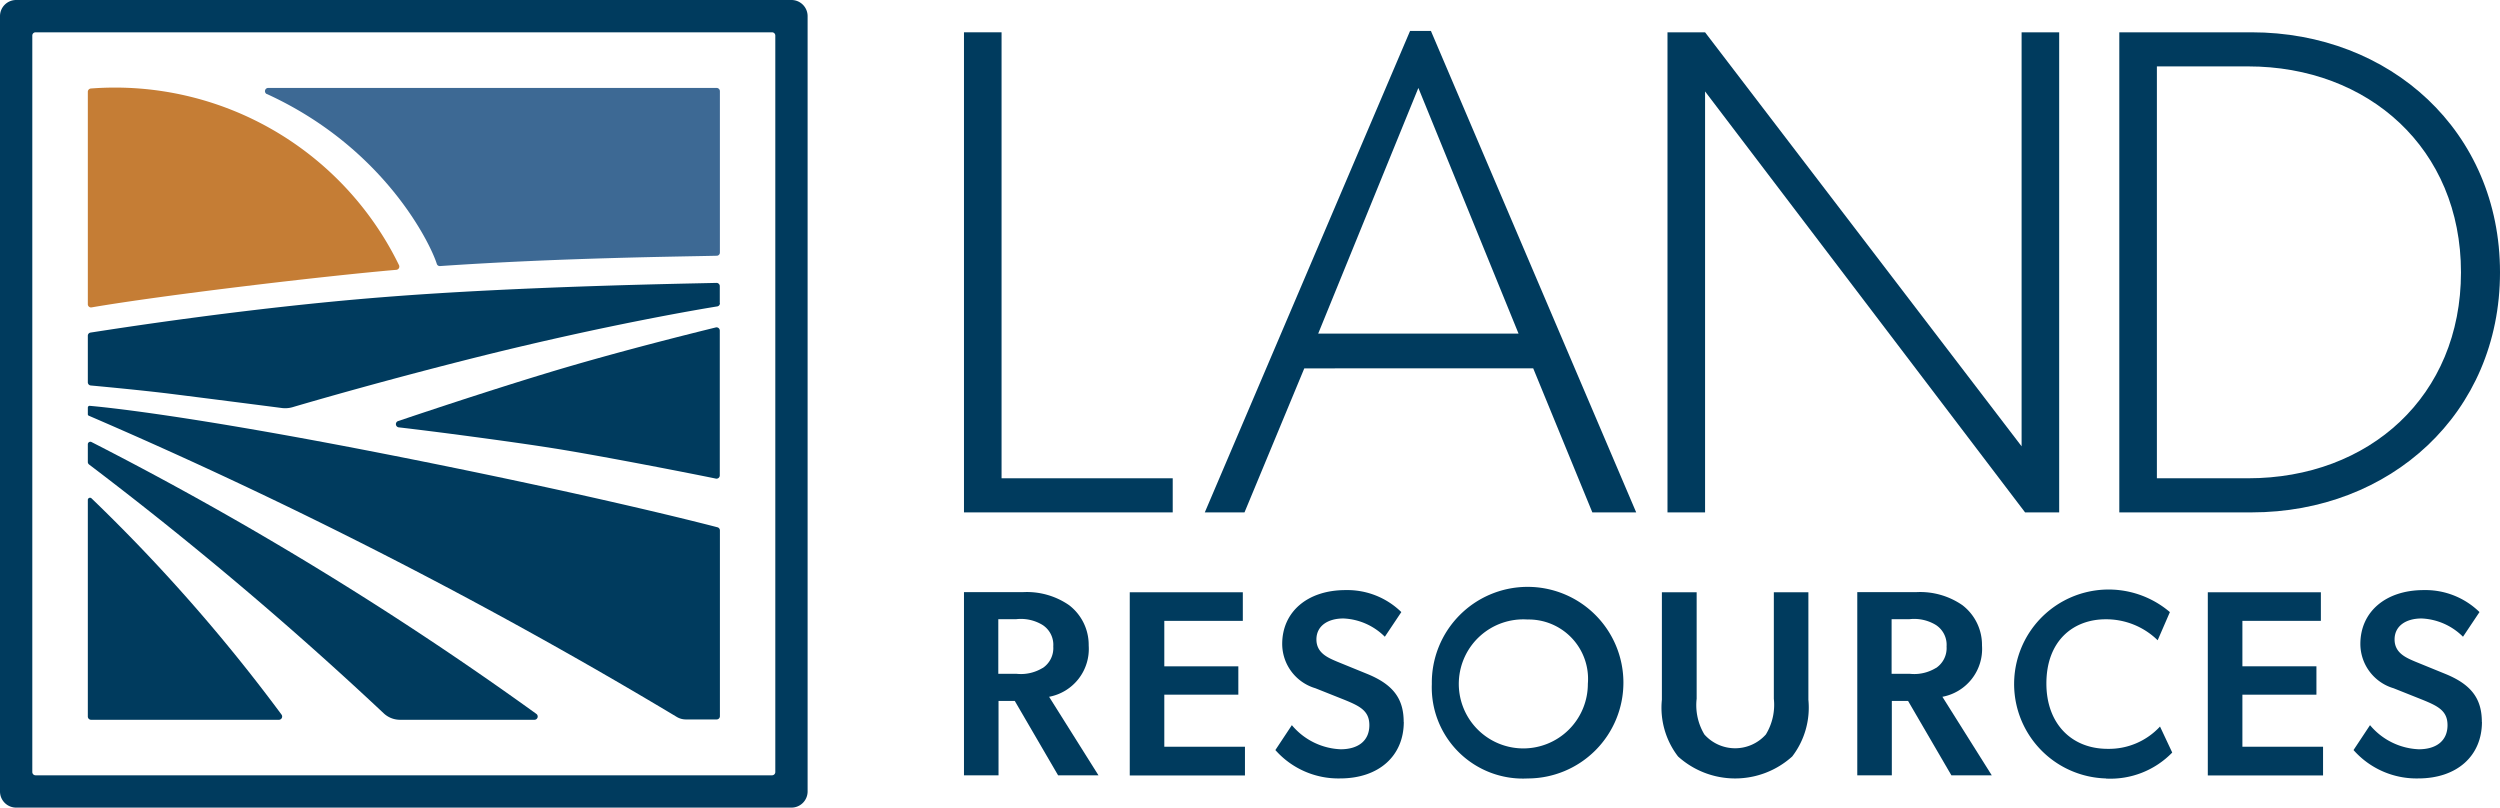 <?xml version="1.0" encoding="UTF-8"?> <svg xmlns="http://www.w3.org/2000/svg" width="185.733" height="60" viewBox="0 0 185.733 60"><g id="Layer_1-2" transform="translate(-36 -36)"><path id="Path_302" data-name="Path 302" d="M38.642,93.6H93.358a.242.242,0,0,0,.242-.242V38.642a.242.242,0,0,0-.242-.242H38.642a.242.242,0,0,0-.242.242V93.358A.242.242,0,0,0,38.642,93.6ZM96,37.2V94.8A1.2,1.2,0,0,1,94.8,96H37.2A1.2,1.2,0,0,1,36,94.8V37.2A1.2,1.2,0,0,1,37.2,36H94.8A1.2,1.2,0,0,1,96,37.2Z" fill="#003b5e"></path><path id="Path_303" data-name="Path 303" d="M88.272,95.48h2.275a.242.242,0,0,0,.242-.242v-13.8a.242.242,0,0,0-.175-.233c-1.308-.342-9.758-2.508-24.675-5.442-14.883-2.925-21.033-3.5-21.975-3.583a.13.13,0,0,0-.133.125v.5a.112.112,0,0,0,.067.108A368.059,368.059,0,0,1,87.605,95.305a1.328,1.328,0,0,0,.667.175Z" transform="translate(-1.305 -6.03)" fill="#003b5e"></path><path id="Path_304" data-name="Path 304" d="M59.762,44.29C68.529,48.3,71.937,55.465,72.387,56.907a.233.233,0,0,0,.242.167c9-.617,17.867-.7,20.558-.767a.235.235,0,0,0,.233-.242V44.082a.242.242,0,0,0-.242-.242H59.862a.24.24,0,0,0-.1.458Z" transform="translate(-3.937 -1.307)" fill="#3d6994"></path><path id="Path_305" data-name="Path 305" d="M66.947,57A23.476,23.476,0,0,0,44.055,43.879a.247.247,0,0,0-.225.25V59.9a.237.237,0,0,0,.275.242c5.4-.925,17.3-2.333,22.65-2.792a.244.244,0,0,0,.192-.35Z" transform="translate(-1.305 -1.304)" fill="#c57d35"></path><path id="Path_306" data-name="Path 306" d="M44.072,96.871a.242.242,0,0,1-.242-.242V80.538a.162.162,0,0,1,.275-.117A127.891,127.891,0,0,1,58.222,96.488a.242.242,0,0,1-.192.383Z" transform="translate(-1.305 -7.396)" fill="#003b5e"></path><path id="Path_307" data-name="Path 307" d="M67.022,96.039h9.992a.242.242,0,0,0,.133-.442A253.614,253.614,0,0,0,44.105,75.406a.187.187,0,0,0-.275.167v1.308a.237.237,0,0,0,.092.192A273.341,273.341,0,0,1,65.8,95.547,1.77,1.77,0,0,0,67.022,96.039Z" transform="translate(-1.305 -6.564)" fill="#003b5e"></path><path id="Path_308" data-name="Path 308" d="M95.066,65.189a.241.241,0,0,1,.292.233V76.181a.244.244,0,0,1-.283.242c-1.475-.308-8.383-1.667-11.992-2.242-3.175-.508-9.15-1.292-11.575-1.567a.241.241,0,0,1-.05-.467c1.933-.65,6.333-2.125,10.867-3.508,5.325-1.625,11.358-3.108,12.742-3.45Z" transform="translate(-5.883 -4.864)" fill="#003b5e"></path><path id="Path_309" data-name="Path 309" d="M90.78,62.72V61.462a.242.242,0,0,0-.242-.242c-1.892.05-14.492.242-24.75,1.058-10.242.808-20.225,2.4-21.758,2.633a.236.236,0,0,0-.2.242V68.6a.237.237,0,0,0,.217.242c.817.075,3.833.358,5.917.617,2.067.258,6.883.875,8.292,1.058a1.983,1.983,0,0,0,.767-.058c1.492-.442,7.192-2.092,14.067-3.808,9.35-2.325,16.258-3.483,17.5-3.683a.236.236,0,0,0,.2-.242Z" transform="translate(-1.305 -4.203)" fill="#003b5e"></path><path id="Path_310" data-name="Path 310" d="M124.732,38.88H121.94V74.547h15.508V72.013H124.732Z" transform="translate(-14.323 -0.48)" fill="#003b5e"></path><path id="Path_311" data-name="Path 311" d="M158.66,38.76,143.41,74.527h2.95l4.442-10.7H167.81l4.392,10.7h3.258L160.21,38.76h-1.55Zm-6.825,22.483,7.442-18.25,7.442,18.25Z" transform="translate(-17.902 -0.46)" fill="#003b5e"></path><path id="Path_312" data-name="Path 312" d="M210.968,69.638,187.452,38.88H184.66V74.547h2.792V43.272l23.775,31.275h2.533V38.88h-2.792Z" transform="translate(-24.777 -0.48)" fill="#003b5e"></path><path id="Path_313" data-name="Path 313" d="M234.765,38.88H224.94V74.547h9.825c10.283,0,18.458-7.342,18.458-17.833S245.057,38.88,234.765,38.88Zm-.258,33.133h-6.775v-30.6h6.775c8.942,0,15.817,6.1,15.817,15.3S243.5,72.013,234.507,72.013Z" transform="translate(-31.49 -0.48)" fill="#003b5e"></path><path id="Path_314" data-name="Path 314" d="M124.507,96.873V102.4H121.94V88.79h4.375a5.508,5.508,0,0,1,3.433.967,3.714,3.714,0,0,1,1.458,3,3.618,3.618,0,0,1-2.942,3.808l3.667,5.833h-3l-3.217-5.525H124.49Zm3.275-2.442a1.774,1.774,0,0,0,.792-1.6,1.756,1.756,0,0,0-.792-1.6,3.092,3.092,0,0,0-1.95-.433H124.49v4.058h1.342a3.092,3.092,0,0,0,1.95-.433Z" transform="translate(-14.323 -8.798)" fill="#003b5e"></path><path id="Path_315" data-name="Path 315" d="M145.12,88.79v2.133h-5.833V94.3h5.5v2.108h-5.5v3.867h5.992v2.133H136.72V88.8h8.4Z" transform="translate(-16.787 -8.798)" fill="#003b5e"></path><path id="Path_316" data-name="Path 316" d="M159.242,98.4c0,2.525-1.85,4.2-4.733,4.2a6.246,6.246,0,0,1-4.808-2.108l1.225-1.85a4.985,4.985,0,0,0,3.625,1.792c1.275,0,2.133-.608,2.133-1.792,0-1.067-.708-1.417-1.875-1.892l-2.133-.85a3.44,3.44,0,0,1-2.467-3.292c0-2.367,1.858-4,4.708-4a5.738,5.738,0,0,1,4.142,1.633l-1.225,1.833a4.631,4.631,0,0,0-3.075-1.358c-1.158,0-2.008.55-2.008,1.558s.85,1.358,1.558,1.658l2.267.925c1.908.792,2.658,1.85,2.658,3.55Z" transform="translate(-18.95 -8.768)" fill="#003b5e"></path><path id="Path_317" data-name="Path 317" d="M163.65,95.577a7.117,7.117,0,1,1,7.117,7.017A6.77,6.77,0,0,1,163.65,95.577Zm7.117-4.792a4.794,4.794,0,1,0,4.475,4.775A4.412,4.412,0,0,0,170.767,90.785Z" transform="translate(-21.275 -8.76)" fill="#003b5e"></path><path id="Path_318" data-name="Path 318" d="M195.043,96.783a5.966,5.966,0,0,1-1.2,4.217,6.324,6.324,0,0,1-8.483,0,5.939,5.939,0,0,1-1.2-4.217V88.8h2.583v7.908a4.225,4.225,0,0,0,.575,2.658,3.056,3.056,0,0,0,4.567,0,4.24,4.24,0,0,0,.592-2.658V88.8h2.567v7.983Z" transform="translate(-24.693 -8.8)" fill="#003b5e"></path><path id="Path_319" data-name="Path 319" d="M204.147,96.873V102.4H201.58V88.79h4.375a5.508,5.508,0,0,1,3.433.967,3.714,3.714,0,0,1,1.458,3,3.618,3.618,0,0,1-2.942,3.808l3.667,5.833h-3l-3.217-5.525H204.13Zm3.275-2.442a1.774,1.774,0,0,0,.792-1.6,1.756,1.756,0,0,0-.792-1.6,3.092,3.092,0,0,0-1.95-.433H204.13v4.058h1.342a3.092,3.092,0,0,0,1.95-.433Z" transform="translate(-27.597 -8.798)" fill="#003b5e"></path><path id="Path_320" data-name="Path 320" d="M222.338,102.593a7.019,7.019,0,1,1,4.75-12.358l-.908,2.092a5.47,5.47,0,0,0-3.867-1.558c-2.367,0-4.4,1.558-4.4,4.775,0,2.942,1.833,4.85,4.558,4.85a5.156,5.156,0,0,0,3.883-1.658l.908,1.933a6.4,6.4,0,0,1-4.933,1.933Z" transform="translate(-29.88 -8.76)" fill="#003b5e"></path><path id="Path_321" data-name="Path 321" d="M241.23,88.79v2.133H235.4V94.3h5.5v2.108h-5.5v3.867h5.992v2.133H232.83V88.8h8.4Z" transform="translate(-32.805 -8.798)" fill="#003b5e"></path><path id="Path_322" data-name="Path 322" d="M255.362,98.4c0,2.525-1.85,4.2-4.733,4.2a6.246,6.246,0,0,1-4.808-2.108l1.225-1.85a4.985,4.985,0,0,0,3.625,1.792c1.275,0,2.133-.608,2.133-1.792,0-1.067-.708-1.417-1.875-1.892l-2.133-.85a3.44,3.44,0,0,1-2.467-3.292c0-2.367,1.858-4,4.708-4a5.738,5.738,0,0,1,4.142,1.633l-1.225,1.833a4.631,4.631,0,0,0-3.075-1.358c-1.158,0-2.008.55-2.008,1.558s.85,1.358,1.558,1.658l2.267.925c1.908.792,2.658,1.85,2.658,3.55Z" transform="translate(-34.97 -8.768)" fill="#003b5e"></path></g></svg> 